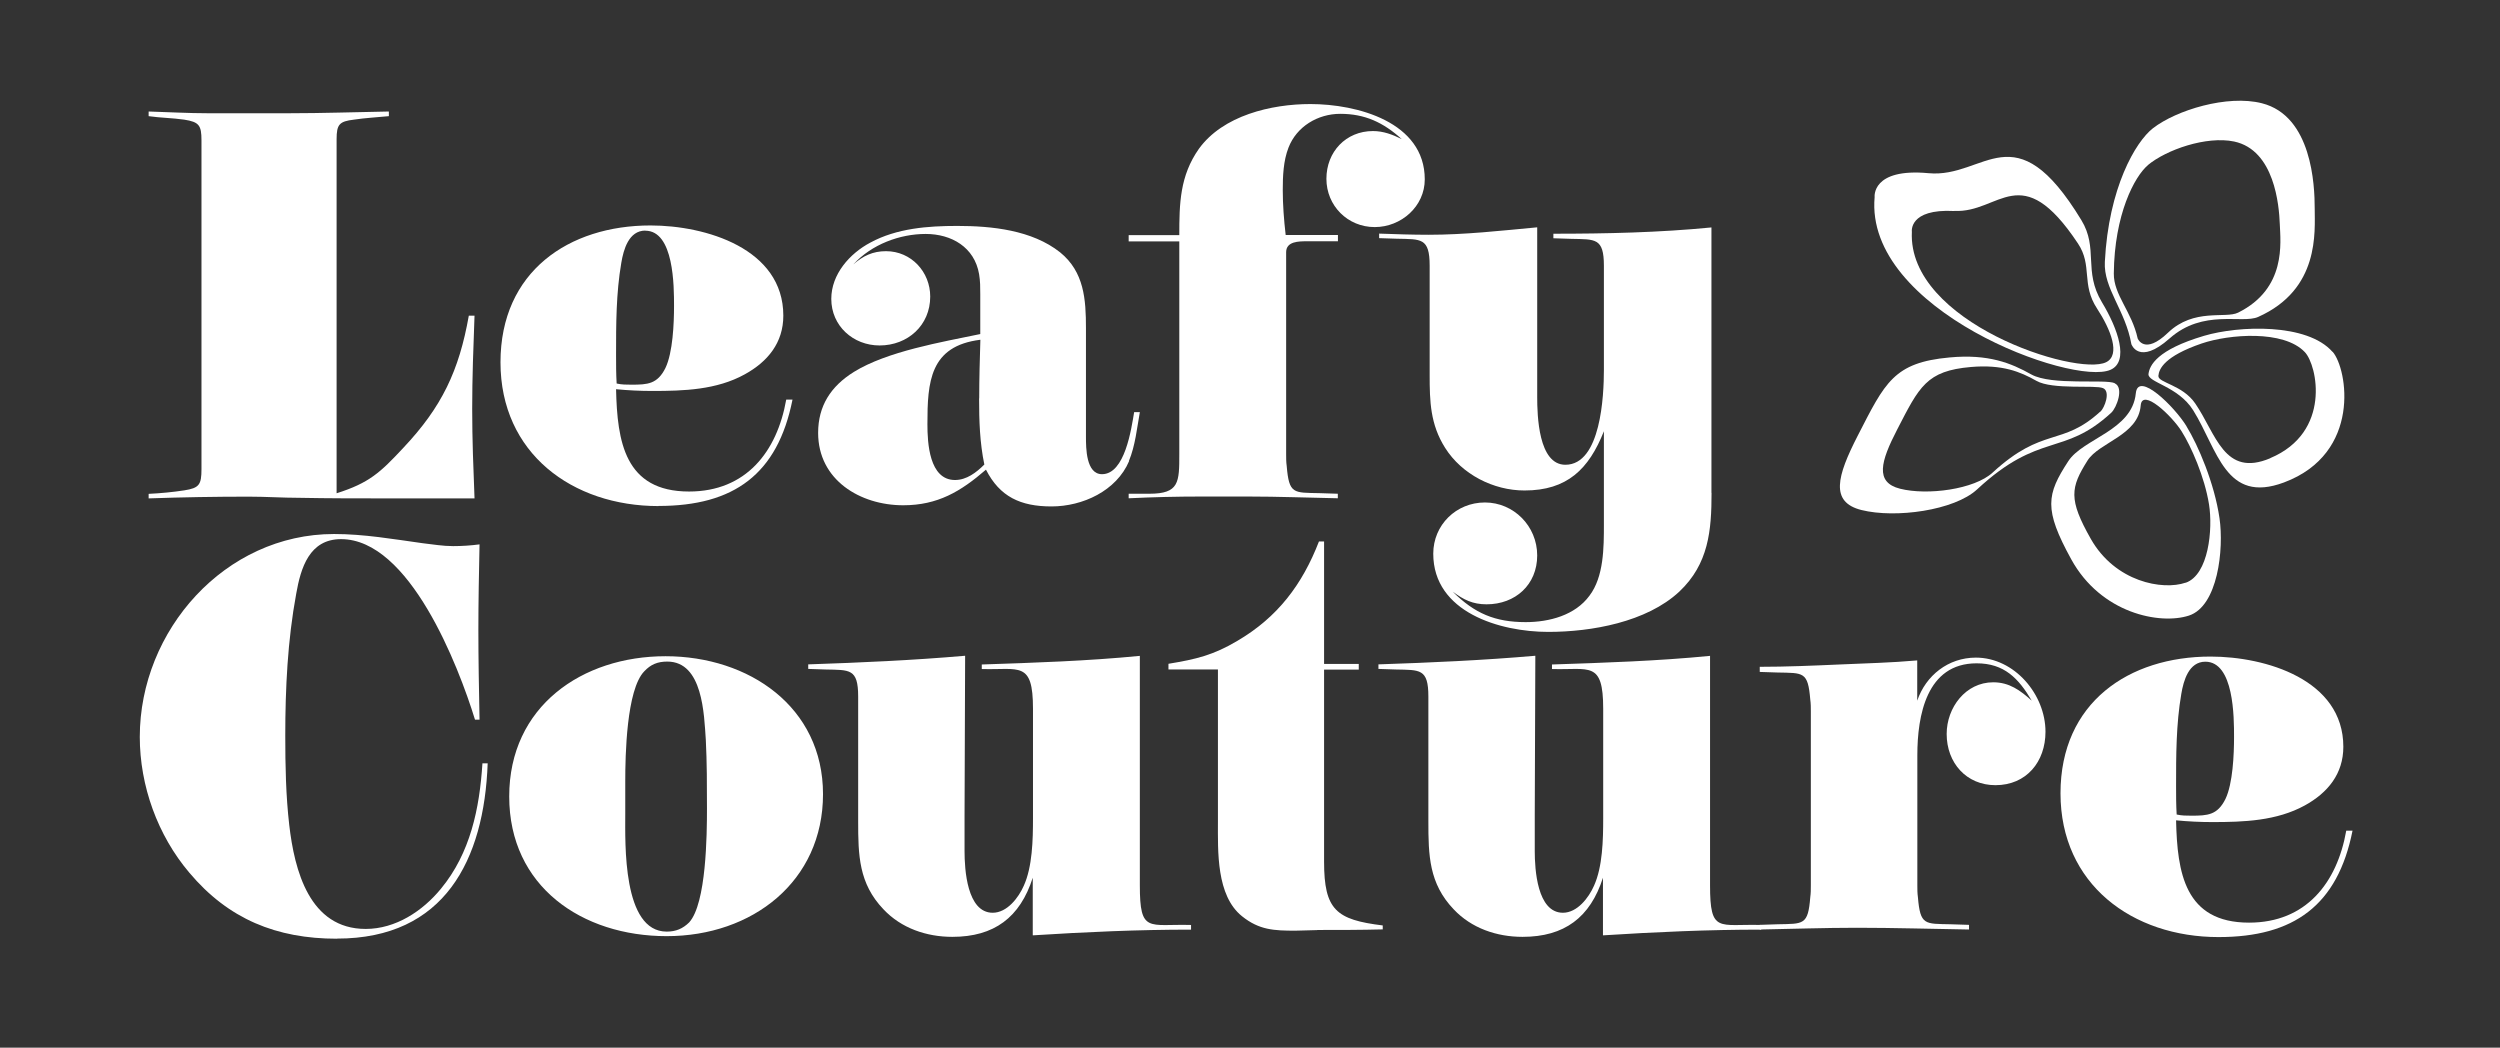 <svg viewBox="0 0 214.79 90.01" xmlns="http://www.w3.org/2000/svg" id="_Layer_"><rect x="0" y="0" width="214.79" height="90.01" fill="#333333" stroke="none"/><defs><style>.cls-1{fill:#fff;}</style></defs><path d="m167.9,18.12c3.91.21,5.72-4.59,10.63,2.8,1.27,1.91.26,3.49,1.64,5.59,1.18,1.8,2.04,3.99.78,4.61-2.53,1.25-17.07-3.42-16.69-11.2,0,0-.3-2,3.64-1.79m13.43,13.64c1.61-.71.65-3.5-.74-5.8-1.62-2.69-.28-4.62-1.77-7.06-5.76-9.48-8.26-3.57-13.13-4.03-4.91-.46-4.63,2.05-4.63,2.05-.88,9.71,17.04,16.28,20.27,14.84" class="cls-1"></path><path d="m180.45,35.36c-3.32,3.04-4.91,1.25-9.25,5.24-1.57,1.45-5.61,1.98-7.95,1.39-2.18-.55-1.68-2.33-.24-5.11,1.89-3.66,2.5-5.02,6.33-5.35,2.67-.23,4.23.4,5.62,1.19,1.39.79,5.07.33,5.73.63.66.29.13,1.69-.24,2.03m1.24-2.46c-.82-.37-5.43.22-7.17-.75-1.74-.98-3.69-1.77-7.02-1.46-4.8.44-5.54,2.14-7.89,6.72-1.79,3.49-2.4,5.71.32,6.39,2.92.73,7.97.04,9.93-1.77,5.4-5.01,7.39-2.78,11.53-6.59.46-.42,1.12-2.17.29-2.53" class="cls-1"></path><path d="m184.53,14.19c1.58-1.32,5.03-2.53,7.42-2.03,3.47.74,3.86,5.49,3.92,7.08.06,1.59.59,5.55-3.58,7.62-1.09.54-3.79-.42-6.03,1.73-2.03,1.95-2.6.49-2.6.49-.5-2.31-2.07-3.74-2.05-5.58.05-5.09,1.78-8.34,2.93-9.31m1.86,14.89c2.9-2.57,6.22-1.23,7.61-1.85,5.32-2.37,4.86-7.34,4.86-9.33s-.24-7.94-4.54-9.03c-2.96-.75-7.33.58-9.36,2.15-1.49,1.16-3.81,5.12-4.13,11.48-.12,2.29,1.77,4.16,2.28,7.07,0,0,.64,1.85,3.28-.49" class="cls-1"></path><path d="m187.78,50.06c-1.98.68-6.04-.06-8.14-3.75-1.94-3.42-1.75-4.42-.29-6.74.99-1.57,4.36-2.16,4.57-4.73.12-1.55,2.69.9,3.51,2.21.82,1.3,1.98,3.91,2.36,6.29.34,2.13-.03,6.04-2.01,6.73m.07-13.46c-1.01-1.65-4.16-4.77-4.35-2.82-.31,3.21-4.53,3.88-5.8,5.83-1.87,2.87-2.12,4.12.25,8.43,2.55,4.65,7.61,5.65,10.11,4.84,2.49-.81,3.02-5.7,2.63-8.37-.43-2.98-1.83-6.26-2.84-7.9" class="cls-1"></path><path d="m195.05,39.37c-3.96,1.67-4.64-2.07-6.44-4.7-1.1-1.62-3.22-1.78-3.17-2.38.05-.59.51-1.68,3.72-2.78,2.35-.8,7.04-1.18,8.86.74,1.08,1.13,2.3,6.9-2.97,9.11m5.35-9.13c-2.18-2.49-8.05-2.26-11.03-1.38-4.06,1.2-4.69,2.55-4.78,3.28-.09.73,2.54,1.04,3.84,3.12,2.11,3.38,2.77,8.08,7.8,6.2,6.69-2.5,5.46-9.76,4.18-11.23" class="cls-1"></path><path d="m33.27,42.82c-2.52,0-5.04,0-7.56-.05-1.43,0-2.87-.1-4.35-.1-2.87,0-5.73.05-8.59.15v-.39c1.04-.05,2.08-.15,3.06-.3,1.29-.2,1.48-.49,1.48-1.83V12.06c0-1.29-.2-1.58-1.48-1.78-1.04-.15-2.02-.15-3.06-.3v-.4c1.68.05,3.41.15,5.09.15h6.96c2.87,0,5.73-.1,8.59-.15v.4c-.99.1-2.03.15-3.01.3-1.24.15-1.48.4-1.48,1.68v30.42c2.81-.89,3.75-1.78,5.73-3.9,3.31-3.51,4.79-6.62,5.63-11.36h.49c-.1,2.67-.2,5.33-.2,8s.1,5.14.2,7.7h-7.51Z" class="cls-1"></path><path d="m55.45,19.81c-1.43,0-1.88,1.63-2.07,2.77-.45,2.62-.45,5.28-.45,7.9,0,.84,0,1.63.05,2.47.44.1.84.1,1.28.1,1.38,0,2.22-.05,2.91-1.43.64-1.33.74-3.85.74-5.33,0-1.68,0-6.47-2.47-6.47m1.14,23.66c-7.41,0-13.58-4.54-13.58-12.35s5.88-11.76,12.89-11.76c4.74,0,11.41,1.98,11.41,7.75,0,2.32-1.33,3.95-3.31,5.04-2.42,1.34-5.24,1.43-7.95,1.43-1.04,0-2.07-.05-3.11-.15.1,4.49.74,8.79,6.27,8.79,4.89,0,7.56-3.41,8.35-7.9h.54c-1.28,6.42-5.04,9.14-11.51,9.14" class="cls-1"></path><path d="m84.13,34.23c0-1.68.05-3.36.1-5.04-4.35.54-4.55,3.61-4.55,7.26,0,1.58.15,4.79,2.37,4.79.99,0,1.83-.64,2.52-1.33-.39-1.88-.45-3.75-.45-5.68m12.89,5.38c-1.09,2.57-4,3.9-6.67,3.9s-4.45-.84-5.63-3.16c-2.17,1.88-4.15,3.06-7.11,3.06-3.7,0-7.31-2.17-7.31-6.22,0-2.32,1.09-4,3.06-5.23,2.87-1.78,7.56-2.57,10.87-3.26v-3.41c0-.59,0-1.14-.1-1.73-.39-2.32-2.37-3.46-4.59-3.46s-4.64.89-6.22,2.62c.84-.74,1.68-1.14,2.81-1.14,2.17,0,3.8,1.78,3.8,3.9,0,2.47-1.93,4.2-4.35,4.2-2.27,0-4.15-1.68-4.15-4,0-2.12,1.58-3.9,3.36-4.84,2.27-1.23,4.94-1.43,7.46-1.43,2.96,0,6.42.35,8.84,2.27,2.07,1.68,2.22,4.05,2.22,6.52v9.33c0,.94,0,3.21,1.38,3.21,1.97,0,2.52-3.9,2.76-5.33h.49c-.25,1.38-.39,2.87-.94,4.2" class="cls-1"></path><path d="m118.11,19.51c-2.32,0-4.15-1.83-4.15-4.15s1.68-4.1,4-4.1c.89,0,1.68.3,2.47.69-1.58-1.43-3.16-2.17-5.28-2.17-1.93,0-3.75,1.09-4.45,2.91-.44,1.14-.49,2.42-.49,3.65s.1,2.57.25,3.85h4.49v.54h-2.67c-.69,0-1.78,0-1.78.94v17.34c0,.35,0,.69.05,1.04.2,2.42.59,2.27,2.81,2.32l1.58.05v.39c-2.57-.05-5.14-.15-7.7-.15h-4.05c-2.08,0-4.15.05-6.22.15v-.39h1.78c2.57,0,2.57-.99,2.57-3.41v-18.27h-4.35v-.54h4.35c0-2.72.05-5.09,1.68-7.41,2.07-2.87,6.22-3.85,9.58-3.85,4,0,9.83,1.53,9.83,6.47,0,2.32-2.02,4.1-4.3,4.1" class="cls-1"></path><path d="m147.05,42.33c0,3.26-.25,6.12-2.77,8.5-2.81,2.62-7.55,3.46-11.26,3.46-4.15,0-9.88-1.68-9.88-6.72,0-2.47,1.97-4.4,4.44-4.4s4.49,2.03,4.49,4.55-1.88,4.2-4.35,4.2c-1.19,0-1.97-.39-2.91-1.09,1.88,1.88,3.65,2.62,6.27,2.62,2.03,0,4.25-.59,5.48-2.27,1.24-1.63,1.24-4.15,1.24-6.13v-8c-1.29,3.26-3.16,5.09-6.82,5.09-2.67,0-5.38-1.38-6.82-3.66-1.28-2.02-1.33-4-1.33-6.27v-9.38c0-2.42-.74-2.27-2.81-2.32l-1.53-.05v-.39c1.43.05,2.81.1,4.25.1,3.11,0,6.22-.35,9.33-.64v14.57c0,1.58.1,5.83,2.42,5.83,3.06,0,3.31-5.98,3.31-8.15v-8.94c0-2.42-.74-2.27-2.81-2.32l-1.53-.05v-.39c4.54,0,9.09-.1,13.58-.54v22.82Z" class="cls-1"></path><path d="m28.95,80.65c-5.19,0-9.33-1.68-12.69-5.68-2.72-3.21-4.25-7.46-4.25-11.66,0-9.14,7.31-17.43,16.69-17.43,2.57,0,5.09.44,7.61.79.89.1,1.73.25,2.62.25.74,0,1.53-.05,2.27-.15-.05,2.47-.1,4.89-.1,7.36s.05,5.14.1,7.7h-.39c-1.43-4.64-5.63-15.51-11.51-15.51-2.72,0-3.46,2.47-3.85,4.69-.74,4-.94,8.15-.94,12.2,0,2.57.05,5.14.34,7.66.45,3.9,1.73,8.94,6.57,8.94,2.57,0,4.89-1.53,6.47-3.46,2.52-3.06,3.31-6.87,3.56-10.77h.45c-.3,8.3-3.7,15.06-12.94,15.06" class="cls-1"></path><path d="m60.64,63.56c-.15-2.17-.25-6.72-3.31-6.72-.84,0-1.43.25-1.98.84-1.53,1.58-1.63,7.26-1.63,9.43v2.81c0,2.52-.25,10.12,3.56,10.12.79,0,1.38-.25,1.93-.79,1.48-1.63,1.53-7.56,1.53-9.78,0-1.97,0-3.95-.1-5.93m-3.36,16.89c-7.26,0-13.53-4.25-13.53-12s6.27-12.05,13.43-12.05,13.53,4.35,13.53,11.85-6.07,12.2-13.43,12.2" class="cls-1"></path><path d="m88.73,80.35v-4.94c-1.09,3.41-3.31,5.08-6.91,5.08-2.22,0-4.39-.74-5.92-2.37-2.12-2.22-2.17-4.64-2.17-7.56v-10.72c0-2.42-.74-2.27-2.81-2.32l-1.48-.05v-.39c4.5-.15,8.99-.35,13.48-.74,0,4.59-.05,9.19-.05,13.73v3.06c0,1.53.2,5.29,2.42,5.29,1.23,0,2.22-1.29,2.67-2.32.74-1.63.79-3.95.79-5.78v-9.43c0-4.15-1.19-3.31-4.4-3.41v-.39c4.54-.15,9.09-.3,13.58-.74v19.71c0,4.15.74,3.31,4.4,3.41v.4c-4.54,0-9.04.2-13.58.49" class="cls-1"></path><path d="m113.18,79.91c-.59,0-1.23.05-1.88.05-1.83,0-3.11-.05-4.59-1.24-2.22-1.78-2.07-5.58-2.07-8.15v-13.05h-4.25v-.49c2.37-.39,3.85-.74,5.92-1.97,3.46-2.03,5.58-4.84,7.01-8.54h.44v10.52h2.98v.49h-2.98v16.5c0,4.15,1.04,4.99,5.04,5.48v.34c-1.88.05-3.75.05-5.63.05" class="cls-1"></path><path d="m137.72,80.35v-4.94c-1.09,3.41-3.31,5.08-6.91,5.08-2.22,0-4.39-.74-5.92-2.37-2.12-2.22-2.17-4.64-2.17-7.56v-10.72c0-2.42-.74-2.27-2.81-2.32l-1.48-.05v-.39c4.5-.15,8.99-.35,13.48-.74,0,4.59-.05,9.19-.05,13.73v3.06c0,1.53.2,5.29,2.42,5.29,1.23,0,2.22-1.29,2.67-2.32.74-1.63.79-3.95.79-5.78v-9.43c0-4.15-1.19-3.31-4.4-3.41v-.39c4.54-.15,9.09-.3,13.58-.74v19.71c0,4.15.74,3.31,4.4,3.41v.4c-4.54,0-9.04.2-13.58.49" class="cls-1"></path><path d="m171.45,67.46c-2.52,0-4.2-1.93-4.2-4.4,0-2.27,1.63-4.44,4-4.44,1.38,0,2.32.69,3.31,1.58-1.14-1.93-2.37-3.21-4.74-3.21-4.3,0-5.09,4.49-5.09,7.9v11.16c0,.35,0,.69.05,1.04.2,2.42.59,2.27,2.81,2.32l1.58.05v.4c-3.21-.05-6.42-.15-9.63-.15-2.77,0-5.58.1-8.35.15v-.4l1.53-.05c2.22-.05,2.62.1,2.81-2.32.05-.35.05-.69.05-1.04v-14.91c0-.35,0-.69-.05-1.04-.2-2.42-.59-2.27-2.81-2.32l-1.53-.05v-.44c2.27,0,4.59-.1,6.86-.2,2.22-.1,4.45-.15,6.67-.35v3.46c.74-2.17,2.67-3.7,5.04-3.7,3.31,0,5.98,3.16,5.98,6.37,0,2.57-1.63,4.59-4.3,4.59" class="cls-1"></path><path d="m189.48,56.85c-1.43,0-1.88,1.63-2.07,2.76-.45,2.62-.45,5.29-.45,7.9,0,.84,0,1.63.05,2.47.44.1.84.1,1.28.1,1.38,0,2.22-.05,2.91-1.43.64-1.33.74-3.85.74-5.33,0-1.68,0-6.47-2.47-6.47m1.14,23.66c-7.41,0-13.58-4.54-13.58-12.35s5.88-11.75,12.89-11.75c4.74,0,11.41,1.98,11.41,7.75,0,2.32-1.33,3.95-3.31,5.04-2.42,1.33-5.24,1.43-7.95,1.43-1.04,0-2.07-.05-3.11-.15.1,4.49.74,8.79,6.27,8.79,4.89,0,7.56-3.41,8.35-7.9h.54c-1.28,6.42-5.04,9.14-11.51,9.14" class="cls-1"></path></svg>
